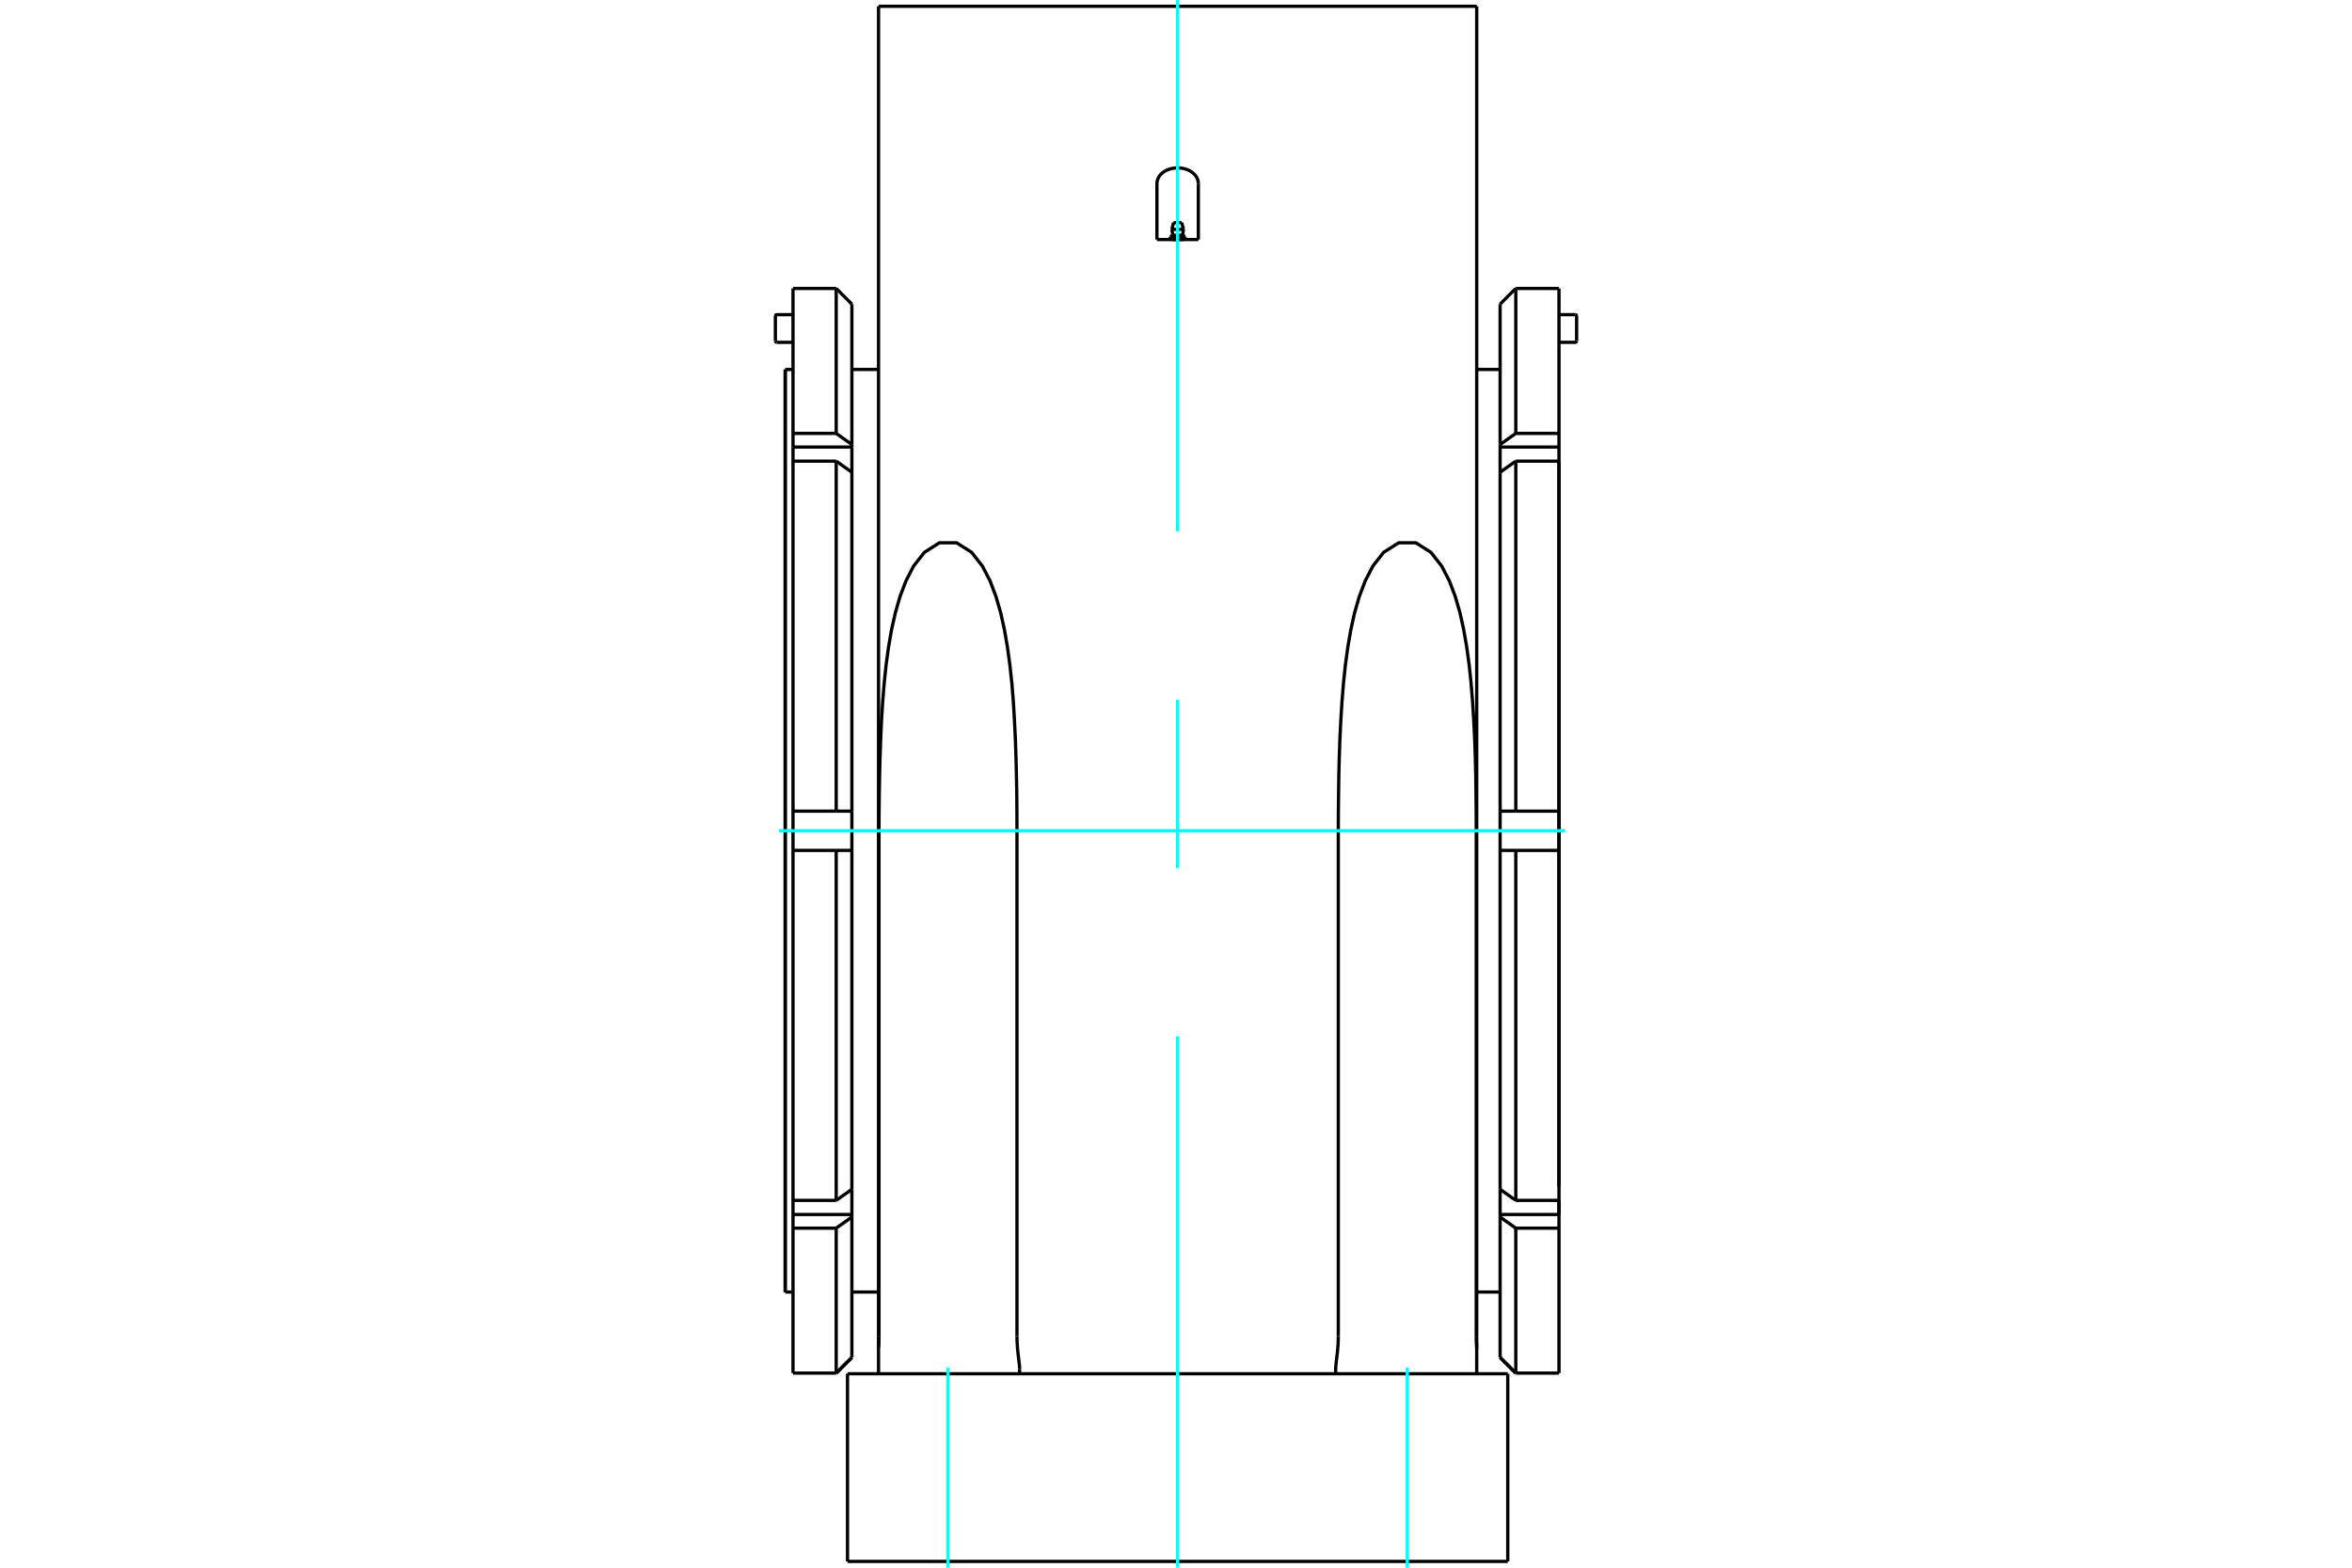 <?xml version="1.0" standalone="no"?>
<!DOCTYPE svg PUBLIC "-//W3C//DTD SVG 1.1//EN"
	"http://www.w3.org/Graphics/SVG/1.1/DTD/svg11.dtd">
<svg xmlns="http://www.w3.org/2000/svg" height="100%" width="100%" viewBox="0 0 36000 24000">
	<rect x="-1800" y="-1200" width="39600" height="26400" style="fill:#FFF"/>
	<g style="fill:none; fill-rule:evenodd" transform="matrix(1 0 0 1 0 0)">
		<g style="fill:none; stroke:#000; stroke-width:50; shape-rendering:geometricPrecision">
			<line x1="18342" y1="3667" x2="17708" y2="3667"/>
			<line x1="23078" y1="23904" x2="12972" y2="23904"/>
			<line x1="18342" y1="2812" x2="18342" y2="3667"/>
			<polyline points="17708,3667 17708,2812 17709,2793 17712,2773 17717,2753 17725,2733 17734,2714 17746,2695 17760,2677 17776,2660 17794,2645 17814,2630 17836,2616 17861,2604 17888,2593 17917,2584 17947,2577 17978,2573 18010,2570 18041,2570 18072,2573 18103,2577 18134,2584 18162,2593 18190,2604 18214,2617 18236,2630 18256,2645 18274,2661 18290,2678 18304,2695 18316,2714 18326,2734 18333,2753 18338,2773 18341,2793 18342,2812"/>
			<line x1="13447" y1="96" x2="22603" y2="96"/>
			<line x1="13447" y1="21031" x2="13447" y2="20634"/>
			<line x1="13447" y1="20456" x2="13447" y2="20634"/>
			<line x1="13447" y1="12718" x2="13447" y2="20456"/>
			<line x1="13447" y1="96" x2="13447" y2="12718"/>
			<line x1="15606" y1="20957" x2="15606" y2="21031"/>
			<polyline points="15566,20456 15566,20473 15567,20490 15567,20507 15567,20524 15568,20541 15569,20558 15570,20576 15571,20593 15572,20610 15573,20627 15574,20644 15576,20660 15578,20677 15579,20693 15581,20709 15583,20725 15584,20740 15586,20755 15588,20770 15590,20785 15591,20799 15593,20813 15595,20826 15596,20839 15598,20851 15599,20863 15600,20875 15602,20886 15603,20898 15604,20908 15605,20919 15605,20929 15606,20939 15606,20948 15606,20957"/>
			<line x1="15566" y1="12718" x2="15566" y2="20456"/>
			<polyline points="13454,12718 13455,12443 13458,12163 13463,11879 13470,11593 13480,11307 13493,11021 13511,10736 13534,10454 13563,10177 13600,9906 13646,9641 13704,9383 13775,9134 13866,8895 13983,8667 14149,8456 14378,8310 14643,8310 14872,8456 15037,8667 15155,8895 15245,9134 15317,9383 15374,9641 15420,9906 15457,10177 15487,10454 15510,10736 15527,11021 15541,11307 15551,11593 15558,11879 15563,12163 15565,12443 15566,12718"/>
			<line x1="13454" y1="20456" x2="13454" y2="12718"/>
			<polyline points="13447,20634 13447,20629 13448,20624 13448,20619 13448,20614 13449,20609 13449,20604 13450,20599 13450,20593 13450,20588 13451,20583 13451,20578 13451,20573 13451,20568 13452,20563 13452,20558 13452,20553 13452,20547 13453,20542 13453,20537 13453,20532 13453,20527 13453,20522 13453,20517 13454,20512 13454,20506 13454,20501 13454,20496 13454,20491 13454,20486 13454,20481 13454,20476 13454,20471 13454,20466 13454,20461 13454,20456"/>
			<line x1="20484" y1="20456" x2="20484" y2="12718"/>
			<polyline points="20444,21031 20444,20957 20444,20948 20445,20939 20445,20929 20446,20919 20447,20908 20448,20898 20449,20886 20450,20875 20451,20863 20453,20851 20454,20839 20456,20826 20457,20813 20459,20799 20461,20785 20462,20770 20464,20755 20466,20740 20468,20725 20470,20709 20471,20693 20473,20677 20474,20660 20476,20644 20477,20627 20478,20610 20480,20593 20481,20576 20482,20558 20482,20541 20483,20524 20483,20507 20484,20490 20484,20473 20484,20456"/>
			<line x1="23078" y1="21031" x2="12972" y2="21031"/>
			<line x1="22603" y1="20634" x2="22603" y2="21031"/>
			<polyline points="22596,20456 22596,20461 22596,20466 22596,20471 22596,20476 22596,20481 22596,20486 22596,20491 22596,20496 22596,20501 22597,20506 22597,20512 22597,20517 22597,20522 22597,20527 22597,20532 22598,20537 22598,20542 22598,20547 22598,20553 22598,20558 22599,20563 22599,20568 22599,20573 22600,20578 22600,20583 22600,20588 22600,20593 22601,20599 22601,20604 22601,20609 22602,20614 22602,20619 22603,20624 22603,20629 22603,20634"/>
			<line x1="22596" y1="12718" x2="22596" y2="20456"/>
			<polyline points="20484,12718 20485,12443 20488,12163 20492,11879 20499,11593 20509,11307 20523,11021 20541,10736 20564,10454 20593,10177 20630,9906 20676,9641 20733,9383 20805,9134 20895,8895 21013,8667 21178,8456 21408,8310 21672,8310 21902,8456 22067,8667 22185,8895 22275,9134 22347,9383 22404,9641 22450,9906 22487,10177 22516,10454 22539,10736 22557,11021 22571,11307 22581,11593 22588,11879 22592,12163 22595,12443 22596,12718"/>
			<line x1="22603" y1="20456" x2="22603" y2="12718"/>
			<line x1="22603" y1="20634" x2="22603" y2="20456"/>
			<line x1="22603" y1="12718" x2="22603" y2="96"/>
			<line x1="12972" y1="21031" x2="12972" y2="23904"/>
			<line x1="23078" y1="23904" x2="23078" y2="21031"/>
			<line x1="17952" y1="3602" x2="18099" y2="3602"/>
			<polyline points="17913,3624 17913,3634 17917,3633 17921,3632 17924,3631 17927,3630 17931,3629 17934,3629 17937,3628 17940,3627 17944,3627 17947,3626 17950,3626 17953,3625 17956,3625 17959,3625 17962,3625 17965,3625 17968,3624 17971,3624 17974,3625 17977,3625 17980,3625 17983,3625 17986,3625 17989,3626 17992,3626 17995,3627 17998,3627 18001,3628 18004,3629 18008,3629 18011,3630 18014,3631 18018,3632 18022,3633 18025,3634 18029,3633 18032,3632 18036,3631 18039,3630 18043,3629 18046,3629 18049,3628 18052,3627 18055,3627 18059,3626 18062,3626 18065,3625 18068,3625 18071,3625 18074,3625 18077,3625 18080,3624 18083,3624 18086,3625 18089,3625 18092,3625 18095,3625 18098,3625 18101,3626 18104,3626 18107,3627 18110,3627 18113,3628 18116,3629 18120,3629 18123,3630 18126,3631 18130,3632 18133,3633 18137,3634 18137,3624"/>
			<line x1="18137" y1="3667" x2="18137" y2="3657"/>
			<line x1="18137" y1="3634" x2="18137" y2="3657"/>
			<polyline points="18081,3667 18080,3667 18078,3667 18076,3667 18075,3667 18073,3667 18072,3667 18070,3667 18069,3667 18067,3666 18066,3666 18064,3666 18063,3666 18061,3666 18060,3665 18058,3665 18056,3665 18055,3665 18053,3664 18052,3664 18050,3664 18049,3664 18047,3663 18045,3663 18044,3662 18042,3662 18041,3662 18039,3661 18037,3661 18036,3660 18034,3660 18032,3659 18030,3659 18029,3658 18027,3658 18025,3657"/>
			<polyline points="18137,3657 18135,3658 18133,3658 18132,3659 18130,3659 18128,3660 18127,3660 18125,3661 18123,3661 18122,3662 18120,3662 18118,3662 18117,3663 18115,3663 18114,3664 18112,3664 18110,3664 18109,3664 18107,3665 18106,3665 18104,3665 18103,3665 18101,3666 18099,3666 18098,3666 18096,3666 18095,3666 18093,3667 18092,3667 18090,3667 18089,3667 18087,3667 18086,3667 18084,3667 18083,3667 18081,3667"/>
			<polyline points="18025,3634 18025,3657 18023,3658 18022,3658 18020,3659 18018,3659 18016,3660 18015,3660 18013,3661 18011,3661 18010,3662 18008,3662 18007,3662 18005,3663 18003,3663 18002,3664 18000,3664 17999,3664 17997,3664 17995,3665 17994,3665 17992,3665 17991,3665 17989,3666 17988,3666 17986,3666 17985,3666 17983,3666 17981,3667 17980,3667 17978,3667 17977,3667 17975,3667 17974,3667 17972,3667 17971,3667 17969,3667 17968,3667 17966,3667 17965,3667 17963,3667 17962,3667 17960,3667 17959,3667 17957,3667 17955,3666 17954,3666 17952,3666 17951,3666 17949,3666 17948,3665 17946,3665 17945,3665 17943,3665 17942,3664 17940,3664 17938,3664 17937,3664 17935,3663 17934,3663 17932,3662 17930,3662 17929,3662 17927,3661 17925,3661 17924,3660 17922,3660 17920,3659 17919,3659 17917,3658 17915,3658 17913,3657"/>
			<polyline points="17913,3634 17913,3657 17913,3667"/>
			<line x1="17936" y1="3512" x2="18115" y2="3512"/>
			<line x1="17963" y1="3408" x2="18087" y2="3408"/>
			<line x1="12019" y1="19780" x2="12019" y2="5656"/>
			<line x1="23862" y1="12418" x2="23862" y2="7060"/>
			<line x1="23862" y1="13019" x2="23862" y2="12418"/>
			<line x1="23862" y1="18168" x2="23862" y2="13019"/>
			<line x1="23862" y1="18593" x2="23862" y2="18377"/>
			<line x1="12018" y1="19780" x2="12018" y2="5657"/>
			<polyline points="23862,4416 23862,6635 23862,6844 23862,7060 23862,12418 23862,13019 23862,18377 23862,18593 23862,18802 23862,21021"/>
			<line x1="22961" y1="18632" x2="22961" y2="20781"/>
			<polyline points="22961,18632 22961,18593 22961,18207"/>
			<line x1="22961" y1="13019" x2="22961" y2="18207"/>
			<line x1="22961" y1="13019" x2="22961" y2="12418"/>
			<line x1="22961" y1="7230" x2="22961" y2="12418"/>
			<polyline points="22961,7230 22961,6844 22961,6805"/>
			<line x1="22961" y1="4656" x2="22961" y2="6805"/>
			<polyline points="23201,21021 23194,21014 23187,21007 23180,21000 23173,20993 23166,20986 23159,20979 23152,20972 23145,20966 23138,20959 23131,20952 23125,20945 23118,20938 23111,20931 23104,20924 23097,20917 23090,20910 23083,20903 23076,20897 23070,20890 23063,20883 23056,20876 23049,20869 23042,20862 23035,20856 23028,20849 23022,20842 23015,20835 23008,20828 23001,20821 22994,20815 22988,20808 22981,20801 22974,20794 22967,20787 22961,20781"/>
			<line x1="23201" y1="21021" x2="23862" y2="21021"/>
			<polyline points="22961,20781 22967,20787 22974,20794 22981,20801 22988,20808 22994,20815 23001,20821 23008,20828 23015,20835 23022,20842 23028,20849 23035,20856 23042,20862 23049,20869 23056,20876 23063,20883 23070,20890 23076,20897 23083,20903 23090,20910 23097,20917 23104,20924 23111,20931 23118,20938 23125,20945 23131,20952 23138,20959 23145,20966 23152,20972 23159,20979 23166,20986 23173,20993 23180,21000 23187,21007 23194,21014 23201,21021"/>
			<line x1="23201" y1="18802" x2="23201" y2="21021"/>
			<polyline points="23201,18802 23194,18797 23187,18792 23180,18787 23173,18782 23166,18777 23159,18772 23152,18767 23145,18762 23138,18758 23131,18753 23125,18748 23118,18743 23111,18738 23104,18733 23097,18728 23090,18723 23083,18719 23076,18714 23070,18709 23063,18704 23056,18699 23049,18694 23042,18689 23035,18685 23028,18680 23022,18675 23015,18670 23008,18665 23001,18660 22994,18656 22988,18651 22981,18646 22974,18641 22967,18636 22961,18632"/>
			<line x1="23862" y1="18802" x2="23201" y2="18802"/>
			<line x1="23201" y1="18377" x2="23862" y2="18377"/>
			<polyline points="22961,18207 22967,18212 22974,18217 22981,18221 22988,18226 22994,18231 23001,18236 23008,18241 23015,18245 23022,18250 23028,18255 23035,18260 23042,18265 23049,18270 23056,18274 23063,18279 23070,18284 23076,18289 23083,18294 23090,18299 23097,18303 23104,18308 23111,18313 23118,18318 23125,18323 23131,18328 23138,18333 23145,18338 23152,18343 23159,18347 23166,18352 23173,18357 23180,18362 23187,18367 23194,18372 23201,18377"/>
			<line x1="23862" y1="18593" x2="22961" y2="18593"/>
			<line x1="23201" y1="13019" x2="23201" y2="18377"/>
			<line x1="23201" y1="13019" x2="22961" y2="13019"/>
			<line x1="23862" y1="13019" x2="23201" y2="13019"/>
			<line x1="23201" y1="12418" x2="23862" y2="12418"/>
			<line x1="22961" y1="12418" x2="23201" y2="12418"/>
			<line x1="23201" y1="7060" x2="23201" y2="12418"/>
			<polyline points="23201,7060 23194,7065 23187,7070 23180,7075 23173,7080 23166,7084 23159,7089 23152,7094 23145,7099 23138,7104 23131,7109 23125,7114 23118,7119 23111,7124 23104,7128 23097,7133 23090,7138 23083,7143 23076,7148 23070,7153 23063,7158 23056,7162 23049,7167 23042,7172 23035,7177 23028,7182 23022,7187 23015,7191 23008,7196 23001,7201 22994,7206 22988,7211 22981,7215 22974,7220 22967,7225 22961,7230"/>
			<line x1="23862" y1="7060" x2="23201" y2="7060"/>
			<line x1="22961" y1="6844" x2="23862" y2="6844"/>
			<line x1="23201" y1="6635" x2="23862" y2="6635"/>
			<polyline points="22961,6805 22967,6800 22974,6796 22981,6791 22988,6786 22994,6781 23001,6776 23008,6771 23015,6767 23022,6762 23028,6757 23035,6752 23042,6747 23049,6743 23056,6738 23063,6733 23070,6728 23076,6723 23083,6718 23090,6713 23097,6709 23104,6704 23111,6699 23118,6694 23125,6689 23131,6684 23138,6679 23145,6674 23152,6669 23159,6665 23166,6660 23173,6655 23180,6650 23187,6645 23194,6640 23201,6635"/>
			<line x1="23201" y1="4416" x2="23201" y2="6635"/>
			<polyline points="23201,4416 23194,4423 23187,4430 23180,4437 23173,4443 23166,4450 23159,4457 23152,4464 23145,4471 23138,4478 23131,4485 23125,4492 23118,4499 23111,4506 23104,4513 23097,4520 23090,4526 23083,4533 23076,4540 23070,4547 23063,4554 23056,4561 23049,4568 23042,4574 23035,4581 23028,4588 23022,4595 23015,4602 23008,4609 23001,4615 22994,4622 22988,4629 22981,4636 22974,4643 22967,4649 22961,4656"/>
			<line x1="23862" y1="4416" x2="23201" y2="4416"/>
			<line x1="24132" y1="4838" x2="24132" y2="5220"/>
			<polyline points="12138,6844 12138,6635 12138,4416"/>
			<polyline points="12138,21021 12138,18802 12138,18593 12138,18377 12138,13019 12138,12418 12138,7060 12138,6844"/>
			<line x1="12799" y1="7060" x2="12138" y2="7060"/>
			<polyline points="13039,7230 13033,7225 13026,7220 13019,7215 13012,7211 13006,7206 12999,7201 12992,7196 12985,7191 12978,7187 12972,7182 12965,7177 12958,7172 12951,7167 12944,7162 12937,7158 12930,7153 12924,7148 12917,7143 12910,7138 12903,7133 12896,7128 12889,7124 12882,7119 12875,7114 12869,7109 12862,7104 12855,7099 12848,7094 12841,7089 12834,7084 12827,7080 12820,7075 12813,7070 12806,7065 12799,7060"/>
			<line x1="13039" y1="6844" x2="13039" y2="7230"/>
			<line x1="12138" y1="6844" x2="13039" y2="6844"/>
			<line x1="13039" y1="6805" x2="13039" y2="6844"/>
			<polyline points="12799,6635 12806,6640 12813,6645 12820,6650 12827,6655 12834,6660 12841,6665 12848,6669 12855,6674 12862,6679 12869,6684 12875,6689 12882,6694 12889,6699 12896,6704 12903,6709 12910,6713 12917,6718 12924,6723 12930,6728 12937,6733 12944,6738 12951,6743 12958,6747 12965,6752 12972,6757 12978,6762 12985,6767 12992,6771 12999,6776 13006,6781 13012,6786 13019,6791 13026,6796 13033,6800 13039,6805"/>
			<line x1="12138" y1="6635" x2="12799" y2="6635"/>
			<line x1="13039" y1="12418" x2="13039" y2="7230"/>
			<line x1="13039" y1="12418" x2="13039" y2="13019"/>
			<line x1="13039" y1="18207" x2="13039" y2="13019"/>
			<polyline points="13039,18207 13039,18593 13039,18632"/>
			<line x1="13039" y1="20781" x2="13039" y2="18632"/>
			<line x1="13039" y1="6805" x2="13039" y2="4656"/>
			<line x1="12799" y1="12418" x2="12799" y2="7060"/>
			<line x1="12799" y1="12418" x2="13039" y2="12418"/>
			<line x1="12138" y1="12418" x2="12799" y2="12418"/>
			<line x1="12799" y1="13019" x2="12138" y2="13019"/>
			<line x1="13039" y1="13019" x2="12799" y2="13019"/>
			<line x1="12799" y1="18377" x2="12799" y2="13019"/>
			<polyline points="12799,18377 12806,18372 12813,18367 12820,18362 12827,18357 12834,18352 12841,18347 12848,18343 12855,18338 12862,18333 12869,18328 12875,18323 12882,18318 12889,18313 12896,18308 12903,18303 12910,18299 12917,18294 12924,18289 12930,18284 12937,18279 12944,18274 12951,18270 12958,18265 12965,18260 12972,18255 12978,18250 12985,18245 12992,18241 12999,18236 13006,18231 13012,18226 13019,18221 13026,18217 13033,18212 13039,18207"/>
			<line x1="12138" y1="18377" x2="12799" y2="18377"/>
			<line x1="13039" y1="18593" x2="12138" y2="18593"/>
			<line x1="12799" y1="18802" x2="12138" y2="18802"/>
			<polyline points="13039,18632 13033,18636 13026,18641 13019,18646 13012,18651 13006,18656 12999,18660 12992,18665 12985,18670 12978,18675 12972,18680 12965,18685 12958,18689 12951,18694 12944,18699 12937,18704 12930,18709 12924,18714 12917,18719 12910,18723 12903,18728 12896,18733 12889,18738 12882,18743 12875,18748 12869,18753 12862,18758 12855,18762 12848,18767 12841,18772 12834,18777 12827,18782 12820,18787 12813,18792 12806,18797 12799,18802"/>
			<line x1="12799" y1="21021" x2="12799" y2="18802"/>
			<polyline points="12799,21021 12806,21014 12813,21007 12820,21000 12827,20993 12834,20986 12841,20979 12848,20972 12855,20966 12862,20959 12869,20952 12875,20945 12882,20938 12889,20931 12896,20924 12903,20917 12910,20910 12917,20903 12924,20897 12930,20890 12937,20883 12944,20876 12951,20869 12958,20862 12965,20856 12972,20849 12978,20842 12985,20835 12992,20828 12999,20821 13006,20815 13012,20808 13019,20801 13026,20794 13033,20787 13039,20781"/>
			<line x1="12138" y1="21021" x2="12799" y2="21021"/>
			<polyline points="13039,20781 13033,20787 13026,20794 13019,20801 13012,20808 13006,20815 12999,20821 12992,20828 12985,20835 12978,20842 12972,20849 12965,20856 12958,20862 12951,20869 12944,20876 12937,20883 12930,20890 12924,20897 12917,20903 12910,20910 12903,20917 12896,20924 12889,20931 12882,20938 12875,20945 12869,20952 12862,20959 12855,20966 12848,20972 12841,20979 12834,20986 12827,20993 12820,21000 12813,21007 12806,21014 12799,21021"/>
			<line x1="12799" y1="4416" x2="12138" y2="4416"/>
			<polyline points="13039,4656 13033,4649 13026,4643 13019,4636 13012,4629 13006,4622 12999,4615 12992,4609 12985,4602 12978,4595 12972,4588 12965,4581 12958,4574 12951,4568 12944,4561 12937,4554 12930,4547 12924,4540 12917,4533 12910,4526 12903,4520 12896,4513 12889,4506 12882,4499 12875,4492 12869,4485 12862,4478 12855,4471 12848,4464 12841,4457 12834,4450 12827,4443 12820,4437 12813,4430 12806,4423 12799,4416"/>
			<line x1="12799" y1="6635" x2="12799" y2="4416"/>
			<line x1="11868" y1="5220" x2="11868" y2="4838"/>
			<polyline points="18038,3408 18036,3406 18033,3405 18031,3404 18028,3403 18025,3403 18022,3403 18020,3404 18017,3405 18015,3406 18012,3408"/>
			<line x1="17952" y1="3602" x2="17913" y2="3624"/>
			<line x1="18137" y1="3624" x2="18099" y2="3602"/>
			<line x1="17936" y1="3512" x2="17952" y2="3602"/>
			<line x1="18099" y1="3602" x2="18115" y2="3512"/>
			<line x1="17963" y1="3408" x2="17936" y2="3512"/>
			<line x1="18115" y1="3512" x2="18087" y2="3408"/>
			<line x1="13039" y1="19780" x2="13447" y2="19780"/>
			<line x1="13447" y1="5656" x2="13039" y2="5656"/>
			<line x1="22603" y1="19780" x2="22961" y2="19780"/>
			<line x1="22961" y1="5656" x2="22603" y2="5656"/>
			<line x1="12019" y1="19780" x2="12138" y2="19780"/>
			<line x1="12138" y1="5656" x2="12019" y2="5656"/>
			<line x1="24110" y1="4817" x2="23862" y2="4817"/>
			<polyline points="23862,5241 24110,5241 24114,5240 24117,5240 24120,5238 24123,5237 24125,5235 24127,5232 24129,5229 24130,5226 24131,5223 24132,5220"/>
			<polyline points="24132,4838 24131,4834 24130,4831 24129,4828 24127,4825 24125,4823 24123,4821 24120,4819 24117,4818 24114,4817 24110,4817"/>
			<line x1="11890" y1="5241" x2="12138" y2="5241"/>
			<polyline points="12138,4817 11890,4817 11886,4817 11883,4818 11880,4819 11877,4821 11875,4823 11873,4825 11871,4828 11870,4831 11869,4834 11868,4838"/>
			<polyline points="11868,5220 11869,5223 11870,5226 11871,5229 11873,5232 11875,5235 11877,5237 11880,5238 11883,5240 11886,5240 11890,5241"/>
		</g>
		<g style="fill:none; stroke:#0FF; stroke-width:50; shape-rendering:geometricPrecision">
			<line x1="21540" y1="24000" x2="21540" y2="20935"/>
			<line x1="14510" y1="24000" x2="14510" y2="20935"/>
			<line x1="18025" y1="24000" x2="18025" y2="15866"/>
			<line x1="18025" y1="13289" x2="18025" y2="10711"/>
			<line x1="18025" y1="8134" x2="18025" y2="0"/>
			<line x1="11922" y1="12718" x2="23957" y2="12718"/>
		</g>
	</g>
</svg>
